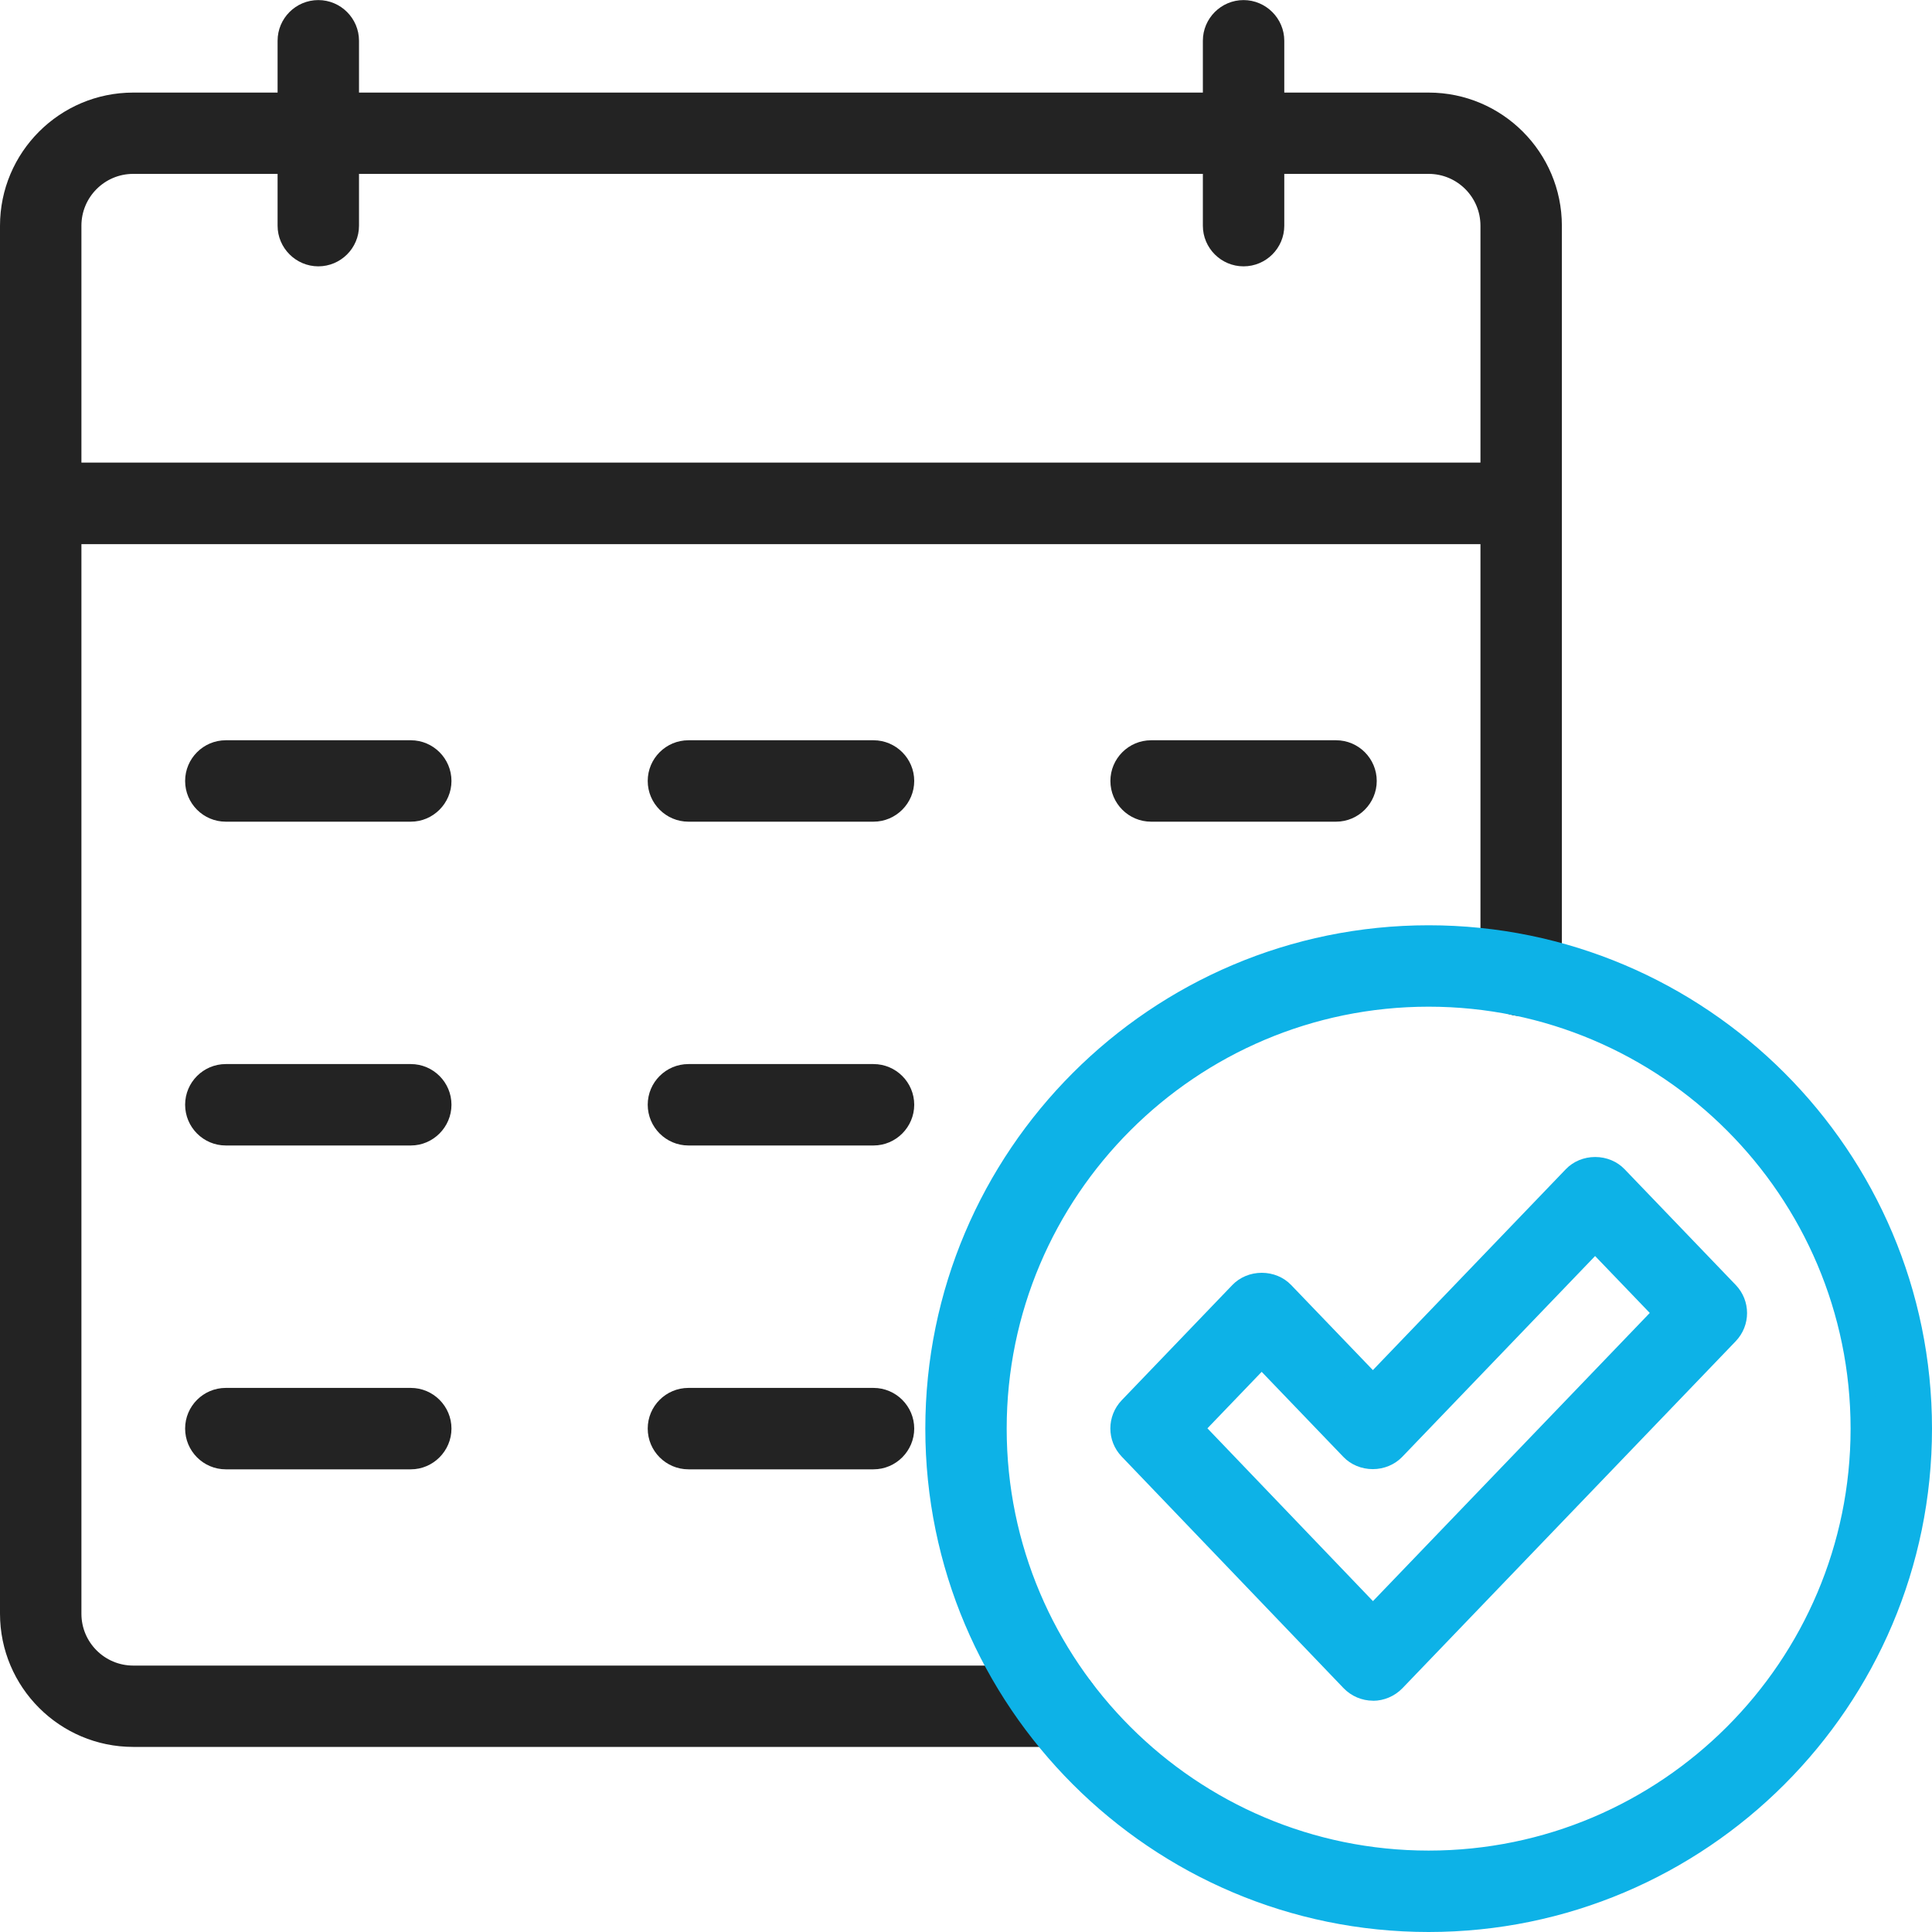 <svg width="50" height="50" viewBox="0 0 50 50" fill="none" xmlns="http://www.w3.org/2000/svg">
<g clip-path="url(#clip0_35_2906)">
<path d="M36.973 2.731H32.902V1.055C32.902 0.657 32.58 0.335 32.183 0.335C31.785 0.335 31.463 0.657 31.463 1.055V2.731H8.956V1.055C8.956 0.657 8.634 0.335 8.236 0.335C7.838 0.335 7.517 0.657 7.517 1.055V2.731H3.448C1.732 2.731 0.335 4.127 0.335 5.843V41.762C0.335 43.478 1.732 44.874 3.448 44.874H27.394C27.792 44.874 28.111 44.553 28.111 44.155C28.111 43.757 27.79 43.435 27.394 43.435H3.448C2.523 43.435 1.772 42.682 1.772 41.76V13.744H38.649V25.238C38.649 25.636 38.971 25.958 39.368 25.958C39.766 25.958 40.088 25.636 40.088 25.238V5.843C40.088 4.127 38.691 2.731 36.975 2.731H36.973ZM1.772 12.308V5.841C1.772 4.916 2.525 4.165 3.448 4.165H7.519V5.841C7.519 6.239 7.841 6.561 8.238 6.561C8.636 6.561 8.958 6.239 8.958 5.841V4.165H31.468V5.841C31.468 6.239 31.789 6.561 32.187 6.561C32.585 6.561 32.907 6.239 32.907 5.841V4.165H36.978C37.903 4.165 38.654 4.918 38.654 5.841V12.308H1.772Z" fill="#232323"/>
<path d="M27.394 45.21H3.448C1.546 45.21 0 43.663 0 41.762V5.843C0 3.942 1.546 2.396 3.448 2.396H7.184V1.055C7.184 0.474 7.657 0.002 8.238 0.002C8.819 0.002 9.291 0.476 9.291 1.055V2.396H31.13V1.055C31.13 0.474 31.604 0.002 32.183 0.002C32.761 0.002 33.237 0.476 33.237 1.055V2.396H36.973C38.875 2.396 40.421 3.942 40.421 5.843V25.24C40.421 25.821 39.947 26.295 39.366 26.295C38.785 26.295 38.314 25.821 38.314 25.24V14.082H2.107V41.764C2.107 42.504 2.708 43.105 3.448 43.105H27.394C27.975 43.105 28.447 43.578 28.447 44.157C28.447 44.736 27.975 45.212 27.394 45.212V45.21ZM3.448 3.066C1.917 3.066 0.67 4.313 0.67 5.843V41.762C0.67 43.292 1.917 44.539 3.448 44.539H27.394C27.607 44.539 27.776 44.367 27.776 44.155C27.776 43.943 27.604 43.773 27.394 43.773H3.448C2.339 43.773 1.437 42.87 1.437 41.762V13.409H38.984V25.238C38.984 25.45 39.156 25.622 39.366 25.622C39.576 25.622 39.751 25.45 39.751 25.238V5.843C39.751 4.313 38.504 3.066 36.973 3.066H32.567V1.053C32.567 0.84 32.395 0.671 32.183 0.671C31.97 0.671 31.8 0.843 31.8 1.053V3.064H8.62V1.053C8.62 0.84 8.448 0.671 8.238 0.671C8.028 0.671 7.854 0.843 7.854 1.053V3.064H3.448V3.066ZM38.984 12.643H1.437V5.841C1.437 4.733 2.339 3.83 3.448 3.83H7.854V5.841C7.854 6.053 8.026 6.223 8.238 6.223C8.451 6.223 8.62 6.051 8.62 5.841V3.83H31.8V5.841C31.8 6.053 31.973 6.223 32.183 6.223C32.393 6.223 32.567 6.051 32.567 5.841V3.83H36.973C38.081 3.83 38.984 4.733 38.984 5.841V12.643ZM2.107 11.972H38.314V5.841C38.314 5.101 37.713 4.5 36.973 4.5H33.237V5.841C33.237 6.422 32.764 6.893 32.183 6.893C31.602 6.893 31.13 6.42 31.13 5.841V4.5H9.291V5.841C9.291 6.422 8.817 6.893 8.238 6.893C7.66 6.893 7.184 6.42 7.184 5.841V4.5H3.448C2.708 4.5 2.107 5.101 2.107 5.841V11.972Z" fill="#232323"/>
<path d="M10.632 19.493H5.843C5.445 19.493 5.124 19.815 5.124 20.213C5.124 20.61 5.445 20.932 5.843 20.932H10.632C11.029 20.932 11.351 20.61 11.351 20.213C11.351 19.815 11.029 19.493 10.632 19.493Z" fill="#232323"/>
<path d="M10.632 21.265H5.843C5.262 21.265 4.791 20.792 4.791 20.211C4.791 19.63 5.264 19.158 5.843 19.158H10.632C11.212 19.158 11.684 19.632 11.684 20.211C11.684 20.789 11.21 21.265 10.632 21.265ZM5.843 19.828C5.631 19.828 5.461 20.001 5.461 20.211C5.461 20.421 5.633 20.595 5.843 20.595H10.632C10.844 20.595 11.014 20.423 11.014 20.211C11.014 19.998 10.841 19.828 10.632 19.828H5.843Z" fill="#232323"/>
<path d="M22.606 19.493H17.817C17.42 19.493 17.098 19.815 17.098 20.213C17.098 20.61 17.42 20.932 17.817 20.932H22.606C23.003 20.932 23.325 20.61 23.325 20.213C23.325 19.815 23.003 19.493 22.606 19.493Z" fill="#232323"/>
<path d="M22.606 21.265H17.817C17.236 21.265 16.763 20.792 16.763 20.211C16.763 19.63 17.236 19.158 17.817 19.158H22.606C23.187 19.158 23.66 19.632 23.66 20.211C23.66 20.789 23.187 21.265 22.606 21.265ZM17.815 19.828C17.603 19.828 17.431 20.001 17.431 20.211C17.431 20.421 17.603 20.595 17.815 20.595H22.604C22.816 20.595 22.988 20.423 22.988 20.211C22.988 19.998 22.816 19.828 22.604 19.828H17.815Z" fill="#232323"/>
<path d="M34.578 19.493H29.79C29.392 19.493 29.07 19.815 29.07 20.213C29.07 20.61 29.392 20.932 29.79 20.932H34.578C34.976 20.932 35.295 20.61 35.295 20.213C35.295 19.815 34.974 19.493 34.578 19.493Z" fill="#232323"/>
<path d="M34.578 21.265H29.79C29.209 21.265 28.737 20.792 28.737 20.211C28.737 19.63 29.211 19.158 29.79 19.158H34.578C35.159 19.158 35.63 19.632 35.63 20.211C35.63 20.789 35.157 21.265 34.578 21.265ZM29.79 19.828C29.577 19.828 29.407 20.001 29.407 20.211C29.407 20.421 29.579 20.595 29.79 20.595H34.578C34.79 20.595 34.96 20.423 34.96 20.211C34.96 19.998 34.788 19.828 34.578 19.828H29.79Z" fill="#232323"/>
<path d="M10.632 27.873H5.843C5.445 27.873 5.124 28.194 5.124 28.592C5.124 28.99 5.445 29.311 5.843 29.311H10.632C11.029 29.311 11.351 28.99 11.351 28.592C11.351 28.194 11.029 27.873 10.632 27.873Z" fill="#232323"/>
<path d="M10.632 29.645H5.843C5.262 29.645 4.791 29.171 4.791 28.59C4.791 28.009 5.264 27.538 5.843 27.538H10.632C11.212 27.538 11.684 28.011 11.684 28.59C11.684 29.169 11.21 29.645 10.632 29.645ZM5.843 28.208C5.631 28.208 5.461 28.38 5.461 28.59C5.461 28.8 5.633 28.974 5.843 28.974H10.632C10.844 28.974 11.014 28.802 11.014 28.59C11.014 28.378 10.841 28.208 10.632 28.208H5.843Z" fill="#232323"/>
<path d="M22.606 27.873H17.817C17.42 27.873 17.098 28.194 17.098 28.592C17.098 28.99 17.42 29.311 17.817 29.311H22.606C23.003 29.311 23.325 28.99 23.325 28.592C23.325 28.194 23.003 27.873 22.606 27.873Z" fill="#232323"/>
<path d="M22.606 29.645H17.817C17.236 29.645 16.763 29.171 16.763 28.59C16.763 28.009 17.236 27.538 17.817 27.538H22.606C23.187 27.538 23.66 28.011 23.66 28.59C23.66 29.169 23.187 29.645 22.606 29.645ZM17.815 28.208C17.603 28.208 17.431 28.38 17.431 28.59C17.431 28.8 17.603 28.974 17.815 28.974H22.604C22.816 28.974 22.988 28.802 22.988 28.59C22.988 28.378 22.816 28.208 22.604 28.208H17.815Z" fill="#232323"/>
<path d="M10.632 36.254H5.843C5.445 36.254 5.124 36.576 5.124 36.973C5.124 37.371 5.445 37.693 5.843 37.693H10.632C11.029 37.693 11.351 37.371 11.351 36.973C11.351 36.576 11.029 36.254 10.632 36.254Z" fill="#232323"/>
<path d="M10.632 38.026H5.843C5.262 38.026 4.791 37.552 4.791 36.971C4.791 36.39 5.264 35.919 5.843 35.919H10.632C11.212 35.919 11.684 36.393 11.684 36.971C11.684 37.55 11.21 38.026 10.632 38.026ZM5.843 36.589C5.631 36.589 5.461 36.761 5.461 36.971C5.461 37.181 5.633 37.356 5.843 37.356H10.632C10.844 37.356 11.014 37.184 11.014 36.971C11.014 36.759 10.841 36.589 10.632 36.589H5.843Z" fill="#232323"/>
<path d="M22.606 36.254H17.817C17.42 36.254 17.098 36.576 17.098 36.973C17.098 37.371 17.42 37.693 17.817 37.693H22.606C23.003 37.693 23.325 37.371 23.325 36.973C23.325 36.576 23.003 36.254 22.606 36.254Z" fill="#232323"/>
<path d="M22.606 38.026H17.817C17.236 38.026 16.763 37.552 16.763 36.971C16.763 36.39 17.236 35.919 17.817 35.919H22.606C23.187 35.919 23.66 36.393 23.66 36.971C23.66 37.55 23.187 38.026 22.606 38.026ZM17.815 36.589C17.603 36.589 17.431 36.761 17.431 36.971C17.431 37.181 17.603 37.356 17.815 37.356H22.604C22.816 37.356 22.988 37.184 22.988 36.971C22.988 36.759 22.816 36.589 22.604 36.589H17.815Z" fill="#232323"/>
<path d="M36.973 24.281C29.975 24.281 24.282 29.975 24.282 36.973C24.282 43.971 29.975 49.664 36.973 49.664C43.971 49.664 49.665 43.971 49.665 36.973C49.665 29.975 43.971 24.281 36.973 24.281ZM36.973 48.228C30.768 48.228 25.718 43.178 25.718 36.973C25.718 30.768 30.768 25.718 36.973 25.718C43.178 25.718 48.228 30.768 48.228 36.973C48.228 43.178 43.178 48.228 36.973 48.228Z" fill="#0DB2E7"/>
<path d="M36.973 50C29.79 50 23.947 44.157 23.947 36.973C23.947 29.789 29.79 23.946 36.973 23.946C44.157 23.946 50 29.789 50 36.973C50 44.157 44.157 50 36.973 50ZM36.973 24.617C30.16 24.617 24.617 30.16 24.617 36.973C24.617 43.786 30.16 49.33 36.973 49.33C43.786 49.33 49.33 43.786 49.33 36.973C49.33 30.16 43.786 24.617 36.973 24.617ZM36.973 48.563C30.583 48.563 25.383 43.364 25.383 36.973C25.383 30.583 30.583 25.383 36.973 25.383C43.364 25.383 48.563 30.583 48.563 36.973C48.563 43.364 43.364 48.563 36.973 48.563ZM36.973 26.053C30.951 26.053 26.053 30.951 26.053 36.973C26.053 42.995 30.951 47.893 36.973 47.893C42.995 47.893 47.893 42.995 47.893 36.973C47.893 30.951 42.995 26.053 36.973 26.053Z" fill="#0DB2E7"/>
<path d="M41.8 30.488C41.529 30.207 41.035 30.207 40.763 30.488L35.528 35.941L33.17 33.487C32.9 33.206 32.406 33.206 32.133 33.487L29.269 36.47C29.003 36.747 29.001 37.187 29.269 37.464L35.011 43.457C35.148 43.598 35.333 43.678 35.53 43.678C35.724 43.678 35.912 43.598 36.048 43.457L44.673 34.477C44.939 34.2 44.939 33.76 44.673 33.483L41.797 30.488H41.8ZM35.532 41.922L30.784 36.968L32.652 35.022L35.009 37.476C35.28 37.757 35.773 37.757 36.046 37.476L41.281 32.024L43.16 33.979L35.532 41.92V41.922Z" fill="#0DB2E7"/>
<path d="M35.532 44.014C35.246 44.014 34.969 43.895 34.772 43.69L29.03 37.697C28.637 37.288 28.639 36.647 29.03 36.238L31.894 33.255C32.087 33.054 32.364 32.94 32.654 32.94C32.945 32.94 33.222 33.054 33.414 33.255L35.53 35.458L40.524 30.258C40.716 30.057 40.993 29.943 41.283 29.943C41.574 29.943 41.851 30.057 42.043 30.258L44.919 33.253C45.312 33.661 45.312 34.303 44.919 34.712L36.294 43.692C36.095 43.897 35.818 44.016 35.534 44.016L35.532 44.014ZM32.654 33.61C32.545 33.61 32.444 33.65 32.377 33.72L29.512 36.703C29.369 36.852 29.369 37.085 29.512 37.232L35.255 43.225C35.398 43.375 35.664 43.375 35.809 43.225L44.434 34.245C44.577 34.095 44.577 33.863 44.434 33.713L41.558 30.719C41.491 30.649 41.391 30.609 41.281 30.609C41.172 30.609 41.071 30.649 41.004 30.719L35.528 36.421L32.929 33.715C32.862 33.646 32.761 33.606 32.652 33.606L32.654 33.61ZM35.532 42.405L30.319 36.966L32.652 34.537L35.251 37.243C35.382 37.382 35.671 37.382 35.805 37.243L41.281 31.541L43.625 33.981L35.532 42.407V42.405ZM31.249 36.966L35.532 41.437L42.696 33.979L41.281 32.506L36.287 37.706C36.095 37.905 35.818 38.021 35.528 38.021C35.237 38.021 34.96 37.907 34.768 37.706L32.652 35.503L31.249 36.964V36.966Z" fill="#0DB2E7"/>
</g>
<defs>
<clipPath id="clip0_35_2906">
<rect width="50" height="50" fill="white"/>
</clipPath>
</defs>
</svg>
